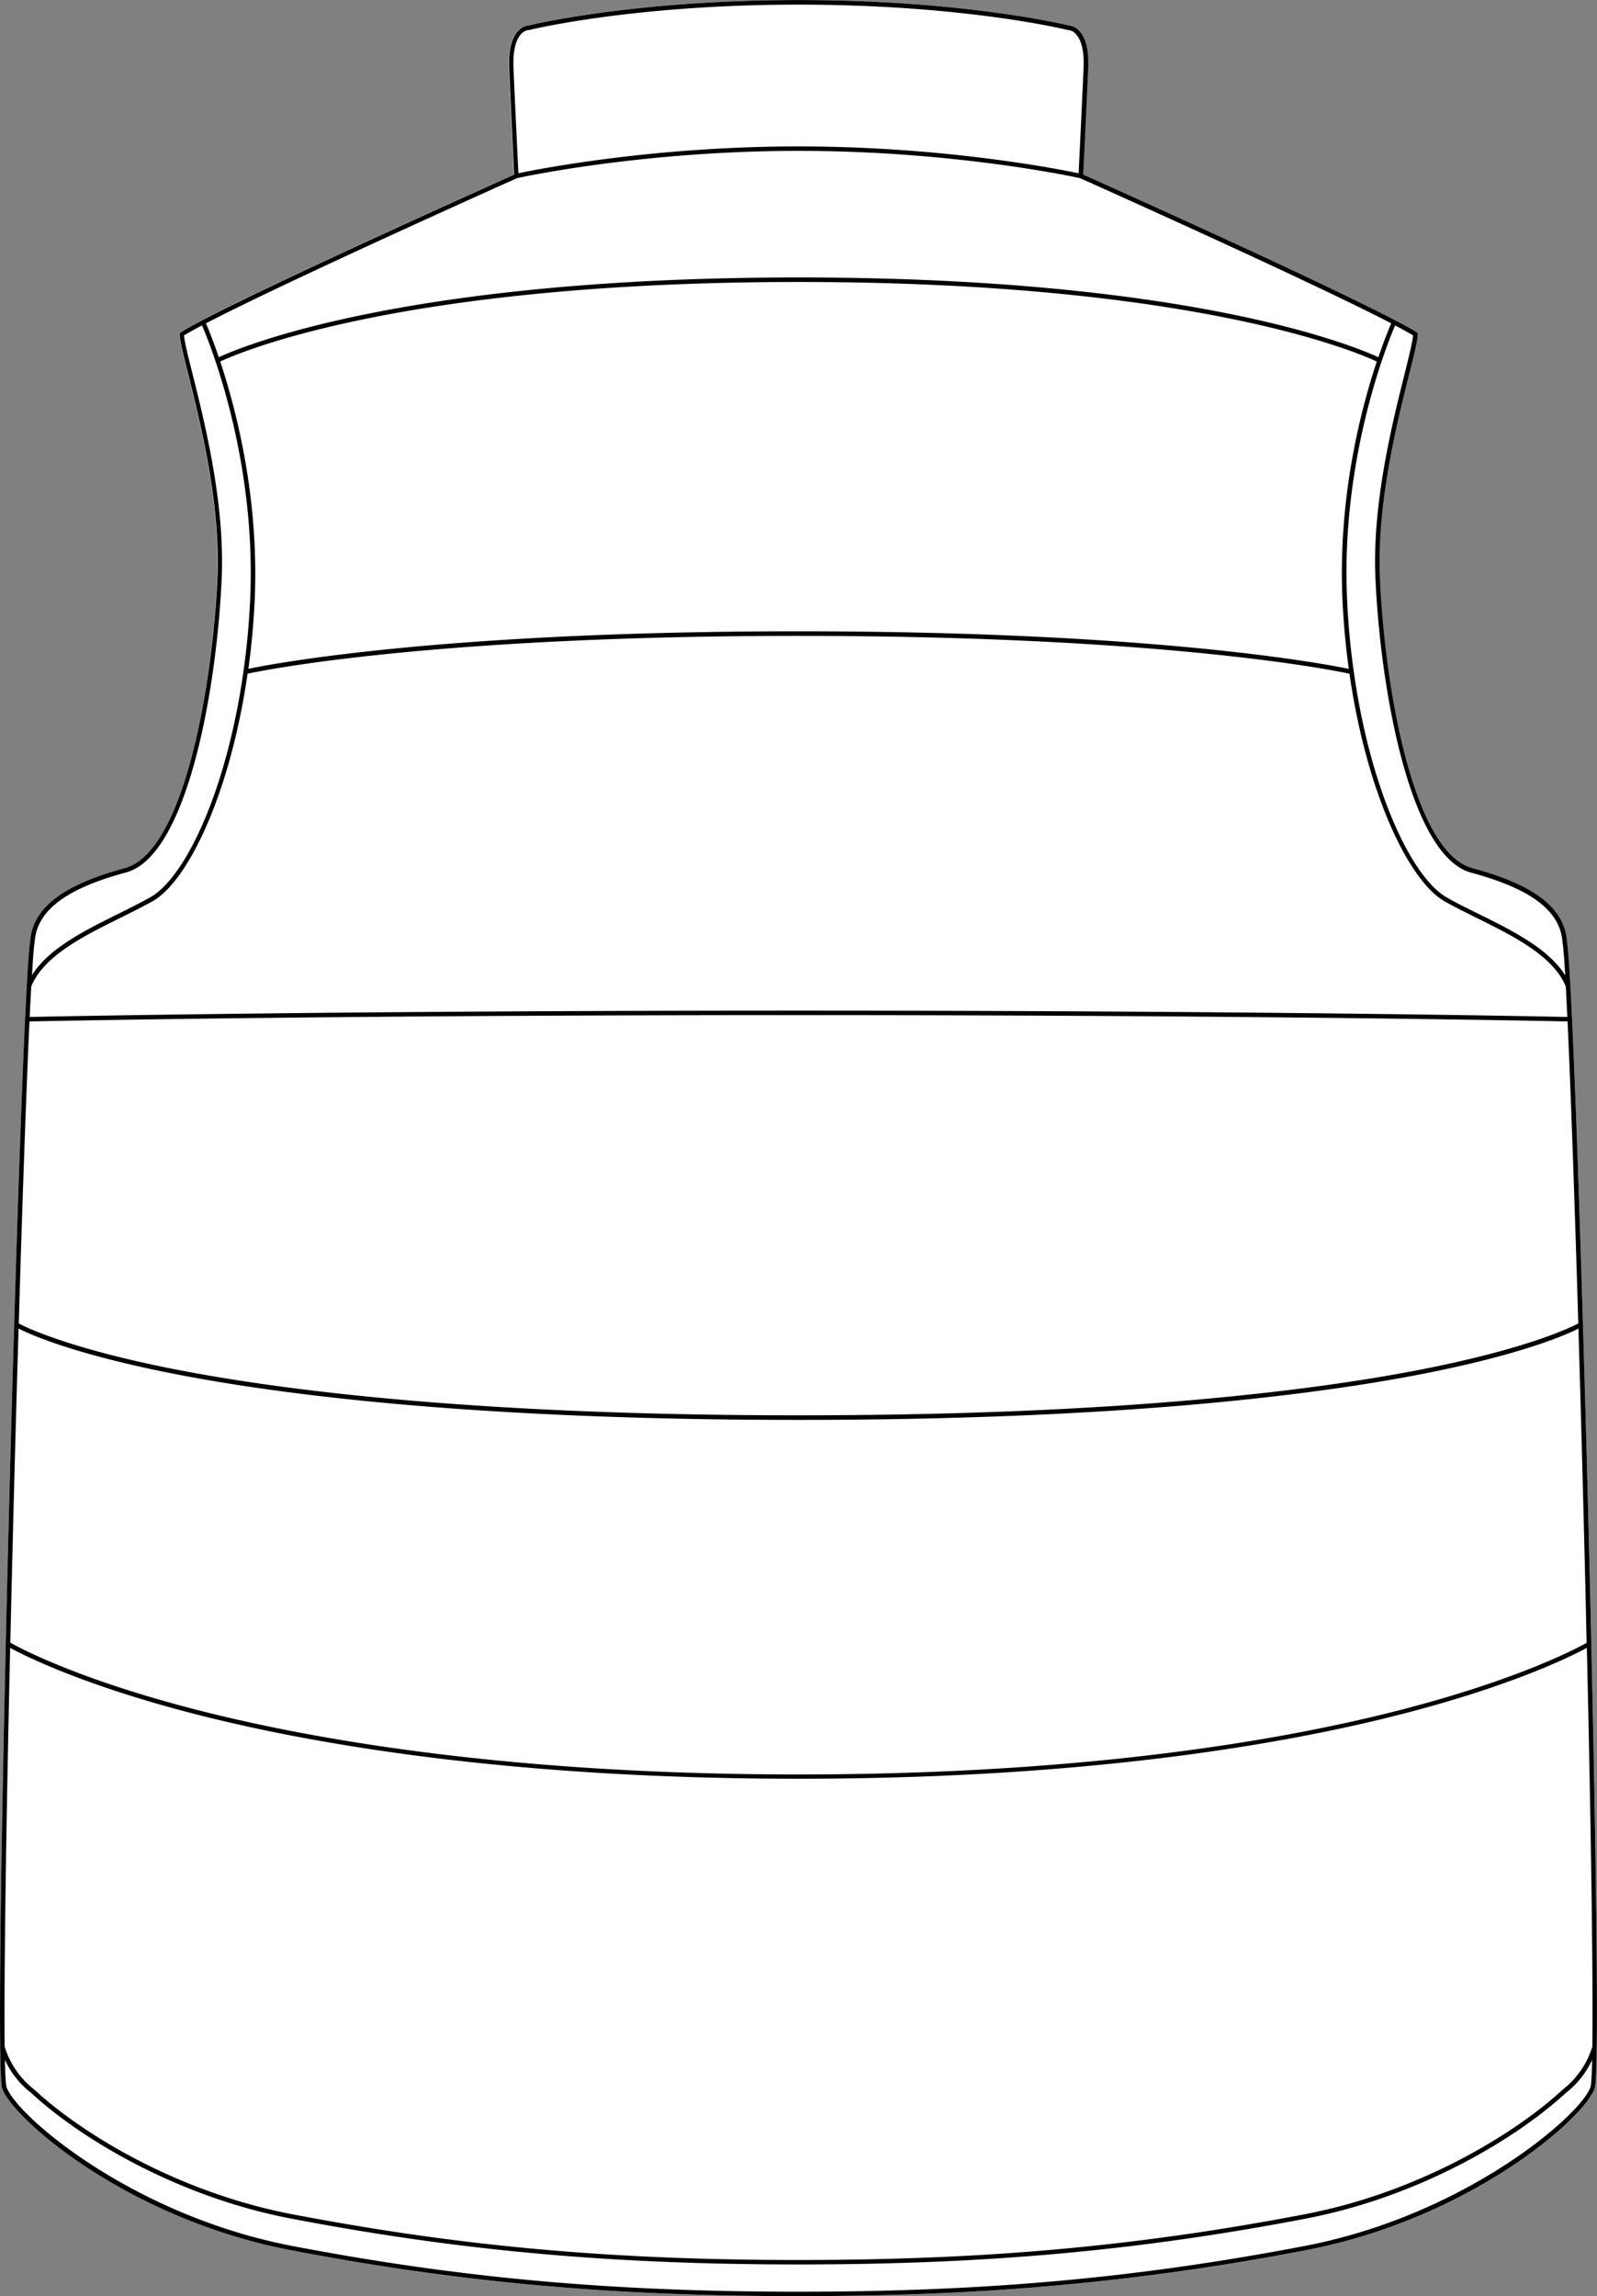 <svg xmlns="http://www.w3.org/2000/svg" viewBox="0 0 585.1 840.73"><rect x="0" y="0" width="585.1" height="840.73" fill="#808080" stroke="none"/><defs><style>.cls-1{fill:#fff;}</style></defs><g id="Layer_2" data-name="Layer 2"><g id="Layer_1-2" data-name="Layer 1"><path class="cls-1" d="M582,558.93c1.85,72.68,3.49,156.45,3.07,190.46v.09c-.11,8.57-.35,14-.76,15.19-3.53,10.7-45.43,47.71-105.88,59.27a909.72,909.72,0,0,1-90.22,12.81c-30.18,2.72-61.26,4-95.62,4h0c-68.72,0-124.3-5-185.83-16.79C46.26,812.38,4.36,775.37.83,764.67c-.4-1.23-.65-6.62-.75-15.19,0,0,0-.06,0-.09-.42-34,1.23-117.78,3.08-190.46,2.48-97.57,6-202.51,7.91-214.31.85-12.12,11.86-20.65,34.66-26.77C67.46,312,77.87,251,79.57,211.44c1.17-27.08-6.29-56.77-10.74-74.51-1.87-7.45-3.11-12.37-3.11-14.58a.83.83,0,0,1,.4-.71C68,120.5,70.67,119,74,117.27h0s0,0,0,0c29-15.16,107.19-50.18,114.24-53.33-.19-3.76-1.26-25.74-1.82-39.06-.27-6.44.84-11,3.31-13.59a6,6,0,0,1,3.75-1.95c2-.48,39.24-9.32,99-9.32s97,8.84,99,9.32a6,6,0,0,1,3.76,1.95c2.46,2.57,3.58,7.15,3.31,13.59-.56,13.32-1.64,35.31-1.83,39.06,7.06,3.15,85.21,38.17,114.25,53.33h0c3.35,1.74,6.05,3.23,7.9,4.37a.83.83,0,0,1,.4.71c0,2.21-1.24,7.13-3.11,14.58-4.45,17.74-11.9,47.43-10.74,74.51C507.24,251,517.66,312,539.39,317.85c22.8,6.12,33.82,14.65,34.67,26.85C576,356.42,579.48,461.36,582,558.93Z"/><path d="M582,558.93c-2.49-97.57-6-202.51-7.91-214.23-.85-12.2-11.87-20.73-34.67-26.85C517.66,312,507.24,251,505.54,211.44c-1.16-27.08,6.29-56.77,10.74-74.51,1.87-7.45,3.11-12.37,3.11-14.58a.83.83,0,0,0-.4-.71c-1.85-1.14-4.55-2.63-7.9-4.37h0c-29-15.16-107.19-50.18-114.25-53.33.19-3.75,1.27-25.74,1.83-39.06.27-6.44-.85-11-3.31-13.59a6,6,0,0,0-3.76-1.95c-2-.48-39.23-9.32-99-9.32s-97,8.84-99,9.32a6,6,0,0,0-3.75,1.95c-2.47,2.57-3.58,7.15-3.31,13.59.56,13.32,1.63,35.3,1.82,39.06-7,3.15-85.2,38.17-114.24,53.33,0,0,0,0,0,0h0c-3.35,1.74-6,3.23-7.9,4.37a.83.83,0,0,0-.4.71c0,2.21,1.24,7.13,3.11,14.58,4.45,17.74,11.91,47.43,10.74,74.51C77.87,251,67.46,312,45.72,317.85,22.92,324,11.91,332.5,11.06,344.62c-1.91,11.8-5.43,116.74-7.91,214.31C1.3,631.61-.35,715.38.07,749.39c0,0,0,.06,0,.09.1,8.57.35,14,.75,15.19,3.53,10.7,45.43,47.71,105.89,59.27,61.53,11.77,117.11,16.79,185.83,16.79h0c34.36,0,65.44-1.26,95.62-4a909.72,909.72,0,0,0,90.22-12.81c60.45-11.56,102.35-48.57,105.88-59.27.41-1.23.65-6.62.76-15.19v-.09C585.46,715.38,583.82,631.61,582,558.93ZM511.13,119.16c2.7,1.42,4.93,2.65,6.58,3.64-.16,2.27-1.39,7.15-3,13.73-4.47,17.82-12,47.66-10.79,75,1.72,40.07,12.48,101.88,35.08,108,22,5.91,32.65,14,33.46,25.43.3,1.86.64,6.06,1,12.2-6.06-9.83-19.56-16.51-31.63-22.48-4.21-2.08-8.18-4-11.75-6.07-15.45-8.78-33.81-52.7-36.51-108.37C491,168.15,508.42,125.46,511.13,119.16ZM80.69,132.38c6.48-3.06,66-29.13,211.87-29.13s205.38,26.07,211.86,29.13c-6,18-14.36,50.52-12.54,87.87.41,8.52,1.2,16.76,2.28,24.65-9-1.86-71.26-13.75-201.6-13.75S99.92,243,91,244.9c1.09-7.89,1.87-16.13,2.29-24.65C95.05,182.9,86.66,150.33,80.69,132.38ZM188.13,24.79c-.31-7.38,1.35-10.77,2.79-12.32A4.26,4.26,0,0,1,193.66,11l.2,0c.37-.1,37.77-9.3,98.7-9.3s98.33,9.2,98.7,9.3l.19,0a4.24,4.24,0,0,1,2.74,1.49c1.45,1.55,3.11,4.94,2.8,12.32-.55,12.89-1.57,33.91-1.81,38.64-6.82-1.44-49.05-9.84-102.62-9.84S196.75,62,189.93,63.43C189.7,58.7,188.67,37.68,188.13,24.79Zm1.28,40.45c2.16-.48,46.23-10,103.15-10s101,9.51,103.15,10c3,1.33,83.71,37.44,114,53.15-.71,1.63-2.5,5.94-4.71,12.41-7.61-3.55-67.7-29.21-212.39-29.21S87.77,127.25,80.16,130.8c-2.2-6.47-4-10.78-4.7-12.41C105.7,102.68,186.43,66.57,189.41,65.24ZM12.71,344.81c.8-11.38,11.43-19.44,33.44-25.35,22.6-6.07,33.36-67.88,35.08-107.95,1.18-27.32-6.31-57.16-10.79-75-1.65-6.58-2.88-11.46-3-13.73,1.65-1,3.89-2.22,6.58-3.64,2.71,6.3,20.13,49,17.6,101-2.71,55.67-21.06,99.59-36.51,108.37-3.58,2-7.55,4-11.75,6.07-12.07,6-25.58,12.65-31.63,22.48C12.06,350.92,12.4,346.69,12.71,344.81Zm-1.26,16.4c4.48-11.21,19.42-18.59,32.6-25.11C48.28,334,52.27,332,55.89,330c13.25-7.53,28.57-40,34.81-83.33,6.22-1.33,68.17-13.84,201.86-13.84s195.63,12.51,201.85,13.84C500.65,290,516,322.45,529.23,330c3.61,2.06,7.6,4,11.83,6.12,13.19,6.52,28.13,13.91,32.61,25.12.18,3.3.37,7,.56,11.12-10.47-.22-113.62-2.32-281.67-2.32s-271.19,2.1-281.68,2.32C11.08,368.24,11.27,364.52,11.45,361.21ZM10.8,374c9.81-.2,113.08-2.32,281.76-2.32s272,2.12,281.75,2.32c1.21,26,2.61,66.29,3.94,110.57-2.66,1.41-18.27,9.11-56.79,16.71-39.15,7.73-110.63,16.93-228.9,16.93S102.8,509,63.65,501.28C25.13,493.68,9.52,486,6.87,484.57,8.19,440.31,9.59,400,10.8,374Zm-6,185c.62-24.24,1.3-48.94,2-72.55,4.23,2.16,20,9.26,56.28,16.44,39.23,7.77,110.89,17,229.47,17s190.23-9.25,229.46-17c36.31-7.18,52.06-14.28,56.28-16.44.71,23.61,1.39,48.31,2,72.55.38,14.76.72,29,1,42.52-3.06,1.73-23.73,12.9-66,24s-115.07,24.19-222.82,24.19S111.91,636.48,69.73,625.44s-62.9-22.22-65.95-24C4.09,587.93,4.43,573.73,4.81,559Zm577.9,205.17c-3.35,10.14-45.79,46.91-104.62,58.17-61.43,11.75-116.91,16.76-185.53,16.76h0c-68.61,0-124.1-5-185.52-16.76-58.84-11.26-101.28-48-104.62-58.17-.29-.85-.49-4.27-.61-9.95a32.46,32.46,0,0,0,9.65,12.12c17.45,16.17,52.85,37.91,95.26,46,61.54,11.76,117.12,16.78,185.85,16.78s124.3-5,185.84-16.78c42.42-8.13,77.81-29.87,95.26-46a32.46,32.46,0,0,0,9.65-12.12C583.19,759.87,583,763.29,582.71,764.14Zm.68-14.78A31.56,31.56,0,0,1,572.67,765l-.1.07c-17.27,16-52.38,37.6-94.48,45.66-61.43,11.75-116.92,16.76-185.53,16.76s-124.11-5-185.53-16.76c-42.11-8.06-77.22-29.63-94.49-45.66l-.09-.07A31.49,31.49,0,0,1,1.72,749.36c-.28-24.32.43-76.7,2-146,5,2.73,25.79,13.26,65.46,23.65,42.29,11.07,115.36,24.27,223.37,24.27S473.64,638.09,515.92,627c39.68-10.39,60.44-20.92,65.46-23.65C583,672.66,583.67,725,583.39,749.36Z"/></g></g></svg>